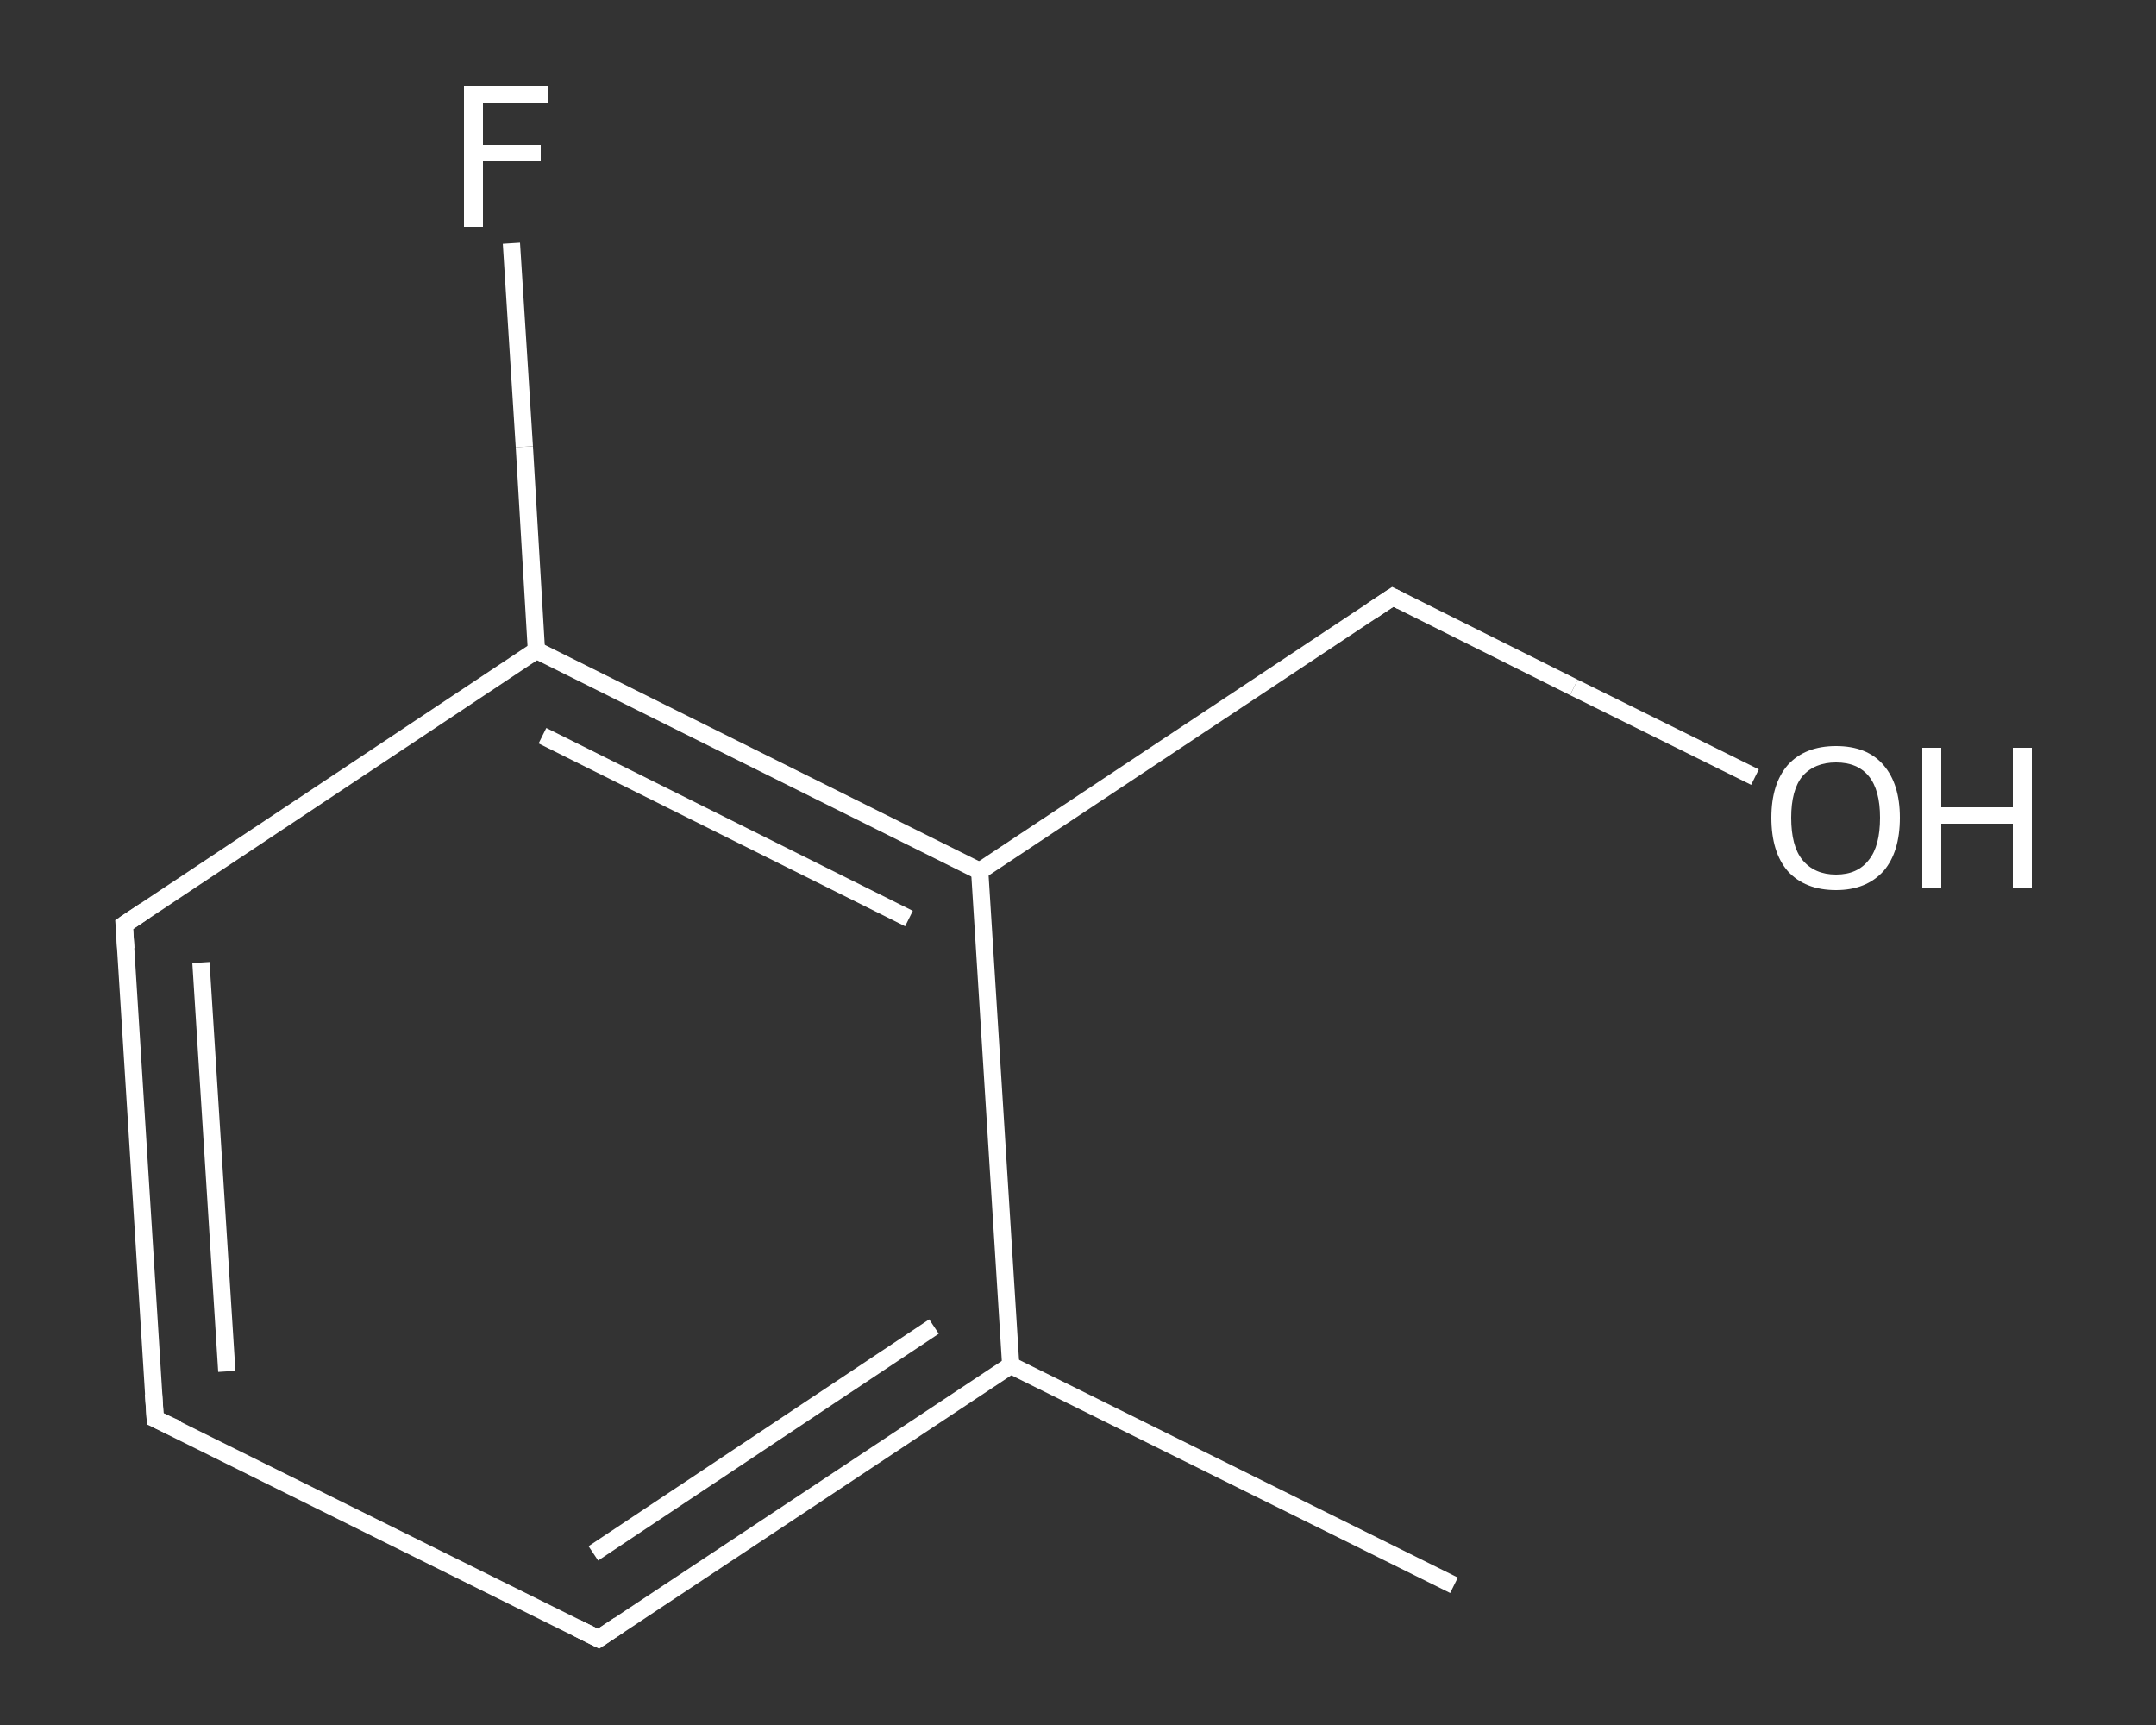 <?xml version='1.0' encoding='iso-8859-1'?>
<svg version='1.1' baseProfile='full'
              xmlns='http://www.w3.org/2000/svg'
                      xmlns:rdkit='http://www.rdkit.org/xml'
                      xmlns:xlink='http://www.w3.org/1999/xlink'
                  xml:space='preserve'
width='250px' height='200px' viewBox='0 0 250 200'>
<rect x="0" y="0" width="250" height="200" fill="#333333" stroke="none"/>
<!-- END OF HEADER -->
<rect style='opacity:1.0;fill:transparent;stroke:none' width='250.0' height='200.0' x='0.0' y='0.0'> </rect>
<path class='bond-0 atom-0 atom-1' d='M 168.6,183.8 L 117.2,158.3' style='fill:none;fill-rule:evenodd;stroke:#FFFFFF;stroke-width:2.0px;stroke-linecap:butt;stroke-linejoin:miter;stroke-opacity:1' />
<path class='bond-1 atom-1 atom-2' d='M 117.2,158.3 L 69.4,190.0' style='fill:none;fill-rule:evenodd;stroke:#FFFFFF;stroke-width:2.0px;stroke-linecap:butt;stroke-linejoin:miter;stroke-opacity:1' />
<path class='bond-1 atom-1 atom-2' d='M 108.3,153.8 L 68.8,180.1' style='fill:none;fill-rule:evenodd;stroke:#FFFFFF;stroke-width:2.0px;stroke-linecap:butt;stroke-linejoin:miter;stroke-opacity:1' />
<path class='bond-2 atom-2 atom-3' d='M 69.4,190.0 L 18.0,164.5' style='fill:none;fill-rule:evenodd;stroke:#FFFFFF;stroke-width:2.0px;stroke-linecap:butt;stroke-linejoin:miter;stroke-opacity:1' />
<path class='bond-3 atom-3 atom-4' d='M 18.0,164.5 L 14.4,107.2' style='fill:none;fill-rule:evenodd;stroke:#FFFFFF;stroke-width:2.0px;stroke-linecap:butt;stroke-linejoin:miter;stroke-opacity:1' />
<path class='bond-3 atom-3 atom-4' d='M 26.3,159.0 L 23.3,111.6' style='fill:none;fill-rule:evenodd;stroke:#FFFFFF;stroke-width:2.0px;stroke-linecap:butt;stroke-linejoin:miter;stroke-opacity:1' />
<path class='bond-4 atom-4 atom-5' d='M 14.4,107.2 L 62.2,75.4' style='fill:none;fill-rule:evenodd;stroke:#FFFFFF;stroke-width:2.0px;stroke-linecap:butt;stroke-linejoin:miter;stroke-opacity:1' />
<path class='bond-5 atom-5 atom-6' d='M 62.2,75.4 L 60.8,51.8' style='fill:none;fill-rule:evenodd;stroke:#FFFFFF;stroke-width:2.0px;stroke-linecap:butt;stroke-linejoin:miter;stroke-opacity:1' />
<path class='bond-5 atom-5 atom-6' d='M 60.8,51.8 L 59.3,28.2' style='fill:none;fill-rule:evenodd;stroke:#FFFFFF;stroke-width:2.0px;stroke-linecap:butt;stroke-linejoin:miter;stroke-opacity:1' />
<path class='bond-6 atom-5 atom-7' d='M 62.2,75.4 L 113.6,101.0' style='fill:none;fill-rule:evenodd;stroke:#FFFFFF;stroke-width:2.0px;stroke-linecap:butt;stroke-linejoin:miter;stroke-opacity:1' />
<path class='bond-6 atom-5 atom-7' d='M 62.9,85.3 L 105.4,106.5' style='fill:none;fill-rule:evenodd;stroke:#FFFFFF;stroke-width:2.0px;stroke-linecap:butt;stroke-linejoin:miter;stroke-opacity:1' />
<path class='bond-7 atom-7 atom-8' d='M 113.6,101.0 L 161.5,69.2' style='fill:none;fill-rule:evenodd;stroke:#FFFFFF;stroke-width:2.0px;stroke-linecap:butt;stroke-linejoin:miter;stroke-opacity:1' />
<path class='bond-8 atom-8 atom-9' d='M 161.5,69.2 L 182.5,79.7' style='fill:none;fill-rule:evenodd;stroke:#FFFFFF;stroke-width:2.0px;stroke-linecap:butt;stroke-linejoin:miter;stroke-opacity:1' />
<path class='bond-8 atom-8 atom-9' d='M 182.5,79.7 L 203.5,90.1' style='fill:none;fill-rule:evenodd;stroke:#FFFFFF;stroke-width:2.0px;stroke-linecap:butt;stroke-linejoin:miter;stroke-opacity:1' />
<path class='bond-9 atom-7 atom-1' d='M 113.6,101.0 L 117.2,158.3' style='fill:none;fill-rule:evenodd;stroke:#FFFFFF;stroke-width:2.0px;stroke-linecap:butt;stroke-linejoin:miter;stroke-opacity:1' />
<path d='M 71.8,188.4 L 69.4,190.0 L 66.8,188.7' style='fill:none;stroke:#FFFFFF;stroke-width:2.0px;stroke-linecap:butt;stroke-linejoin:miter;stroke-opacity:1;' />
<path d='M 20.6,165.7 L 18.0,164.5 L 17.8,161.6' style='fill:none;stroke:#FFFFFF;stroke-width:2.0px;stroke-linecap:butt;stroke-linejoin:miter;stroke-opacity:1;' />
<path d='M 14.6,110.0 L 14.4,107.2 L 16.8,105.6' style='fill:none;stroke:#FFFFFF;stroke-width:2.0px;stroke-linecap:butt;stroke-linejoin:miter;stroke-opacity:1;' />
<path d='M 159.1,70.8 L 161.5,69.2 L 162.5,69.7' style='fill:none;stroke:#FFFFFF;stroke-width:2.0px;stroke-linecap:butt;stroke-linejoin:miter;stroke-opacity:1;' />
<path class='atom-6' d='M 53.8 10.0
L 63.5 10.0
L 63.5 11.9
L 56.0 11.9
L 56.0 16.8
L 62.7 16.8
L 62.7 18.7
L 56.0 18.7
L 56.0 26.3
L 53.8 26.3
L 53.8 10.0
' fill='#FFFFFF'/>
<path class='atom-9' d='M 205.4 94.8
Q 205.4 90.9, 207.3 88.7
Q 209.3 86.5, 212.9 86.5
Q 216.5 86.5, 218.4 88.7
Q 220.3 90.9, 220.3 94.8
Q 220.3 98.8, 218.4 101.0
Q 216.4 103.2, 212.9 103.2
Q 209.3 103.2, 207.3 101.0
Q 205.4 98.8, 205.4 94.8
M 212.9 101.4
Q 215.4 101.4, 216.7 99.7
Q 218.0 98.1, 218.0 94.8
Q 218.0 91.6, 216.7 90.0
Q 215.4 88.4, 212.9 88.4
Q 210.4 88.4, 209.0 90.0
Q 207.7 91.6, 207.7 94.8
Q 207.7 98.1, 209.0 99.7
Q 210.4 101.4, 212.9 101.4
' fill='#FFFFFF'/>
<path class='atom-9' d='M 222.9 86.7
L 225.1 86.7
L 225.1 93.6
L 233.4 93.6
L 233.4 86.7
L 235.6 86.7
L 235.6 103.0
L 233.4 103.0
L 233.4 95.5
L 225.1 95.5
L 225.1 103.0
L 222.9 103.0
L 222.9 86.7
' fill='#FFFFFF'/>
</svg>
